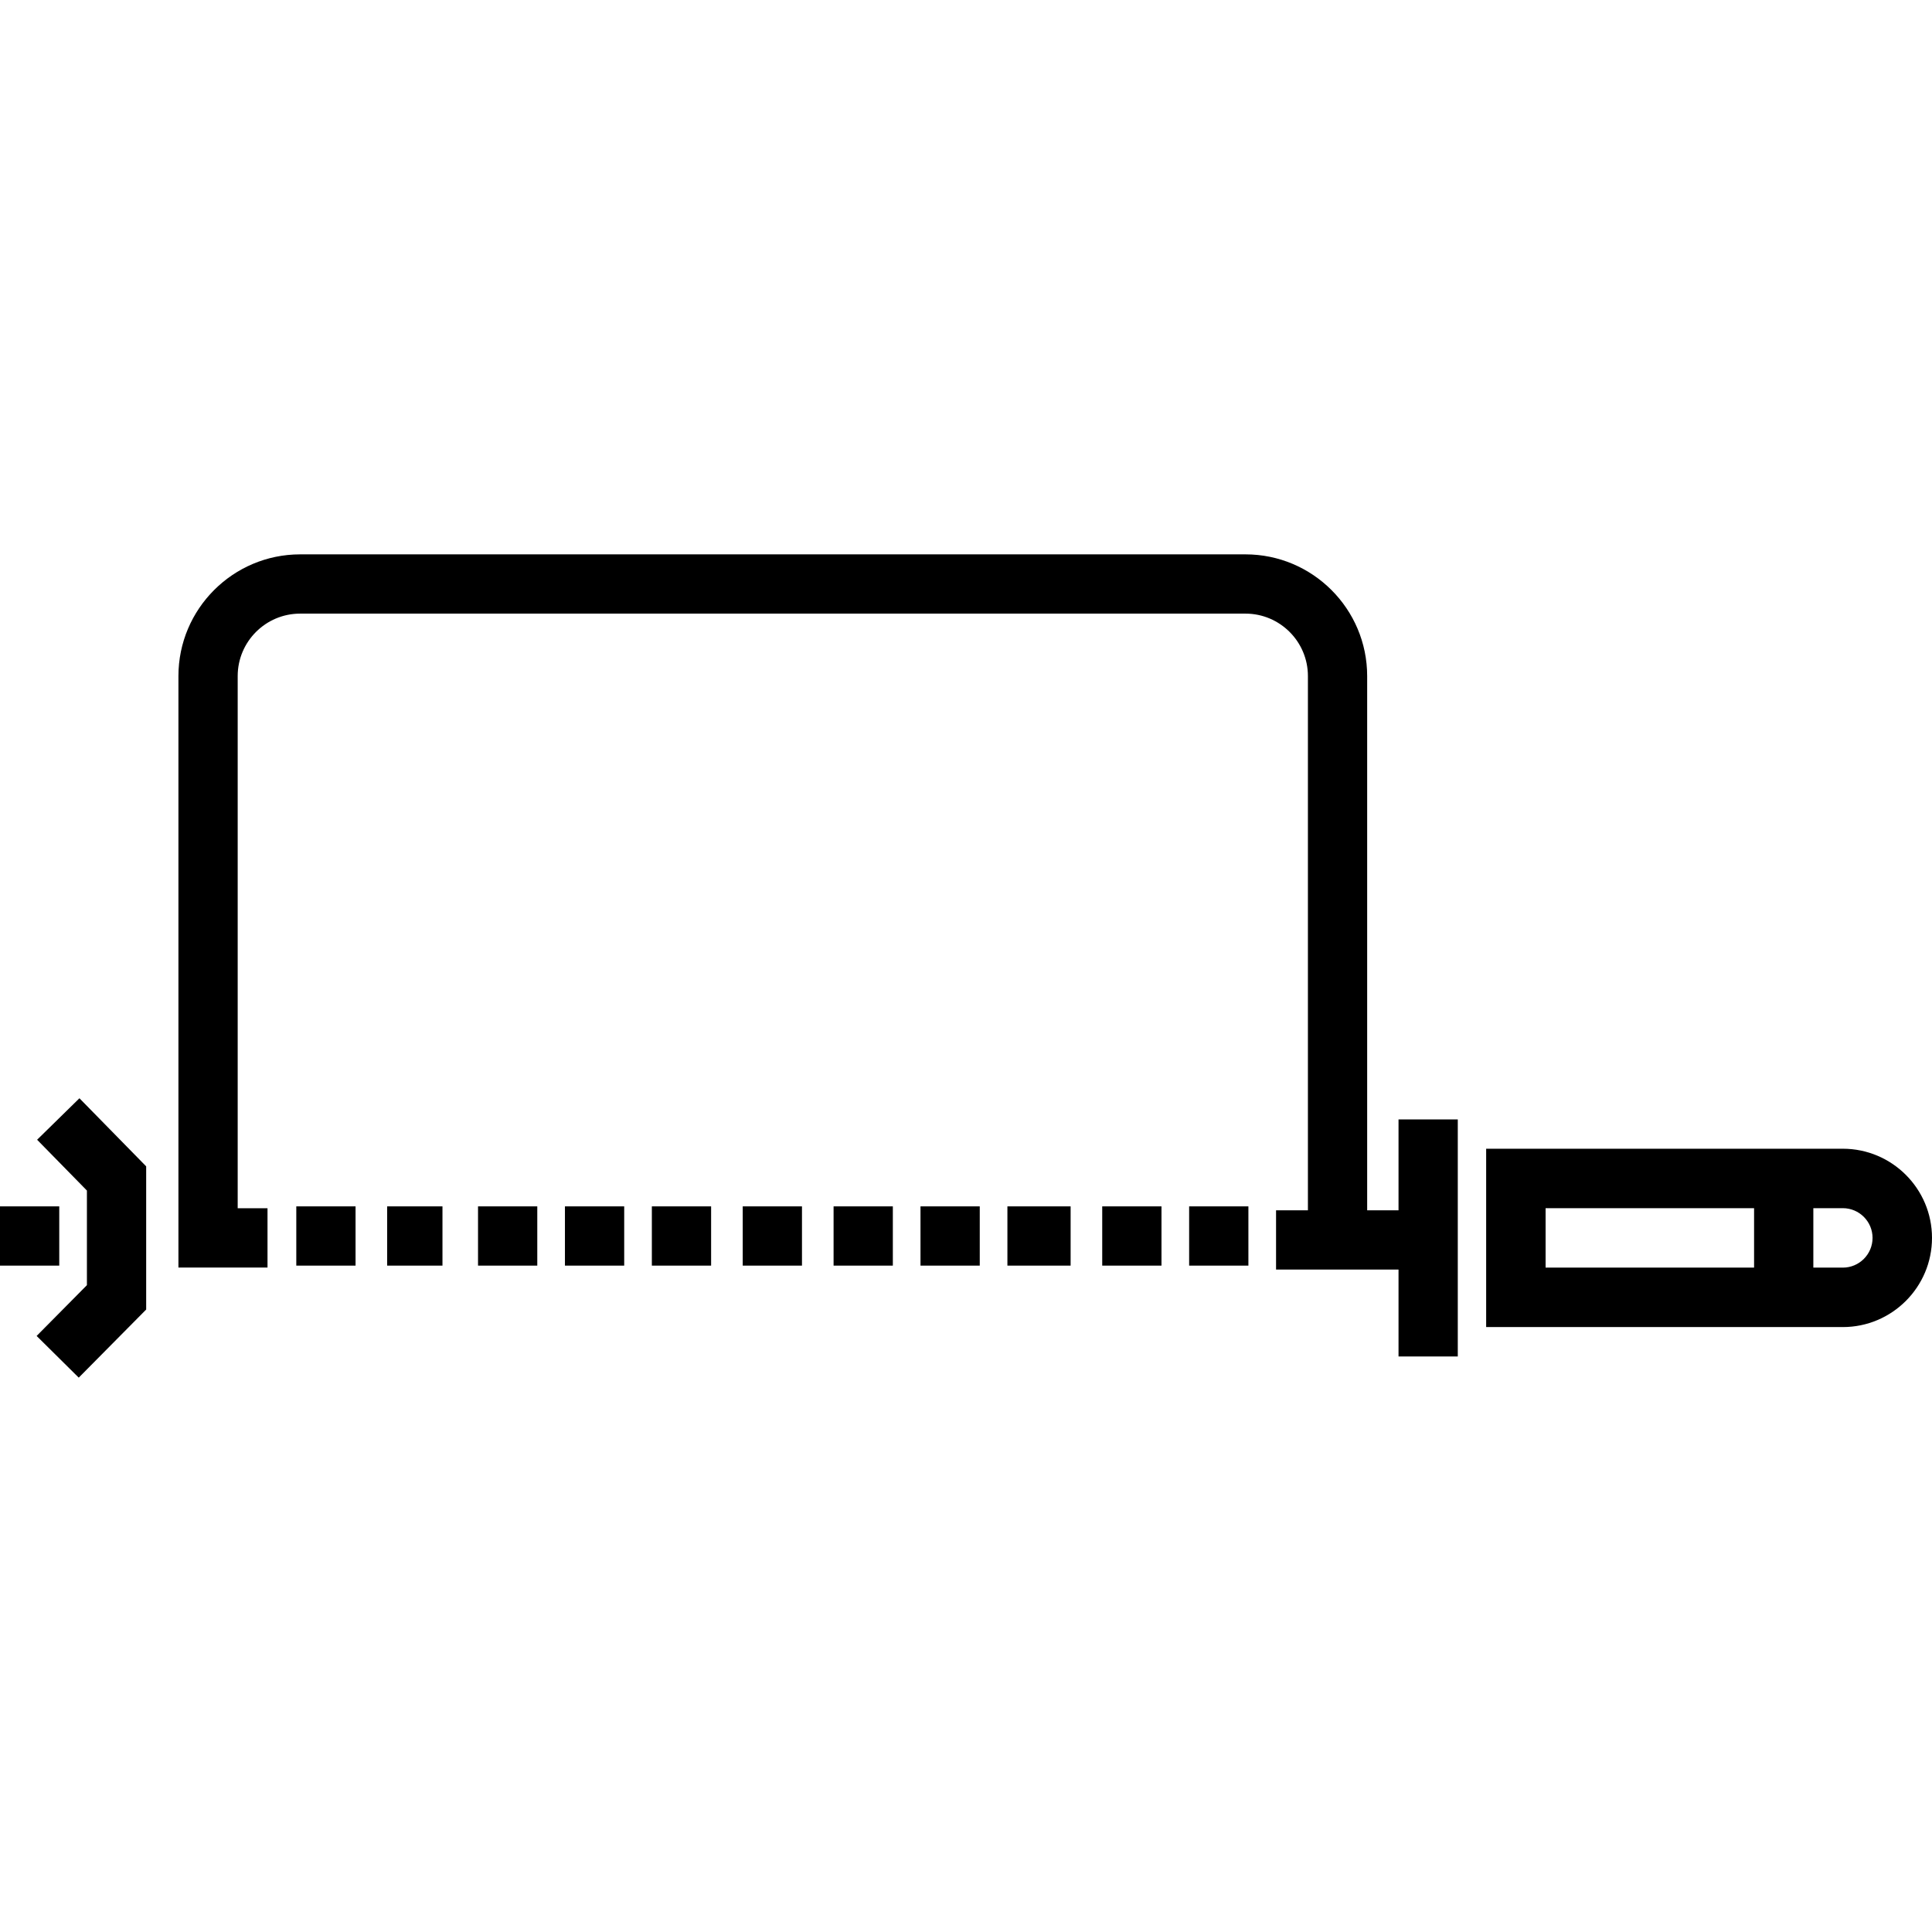 <?xml version="1.0" encoding="iso-8859-1"?>
<!-- Uploaded to: SVG Repo, www.svgrepo.com, Generator: SVG Repo Mixer Tools -->
<svg fill="#000000" version="1.1" id="Layer_1" xmlns="http://www.w3.org/2000/svg" xmlns:xlink="http://www.w3.org/1999/xlink" 
	 viewBox="0 0 512 512" xml:space="preserve">
<g>
	<g>
		<polygon points="21.05,291.051 9.835,302.044 23.033,315.508 23.033,340.581 9.708,354.038 20.867,365.089 38.737,347.04 
			38.737,309.095 		"/>
	</g>
</g>
<g>
	<g>
		<rect y="319.699" width="15.704" height="15.704"/>
	</g>
</g>
<g>
	<g>
		<path d="M488.369,304.425h-94.522v47.262h94.522c13.03,0,23.631-10.6,23.631-23.631C512,315.025,501.4,304.425,488.369,304.425z
			 M464.849,335.933h-55.25v-15.755h55.25V335.933z M488.369,335.933h-7.815v-15.755h7.815c4.343,0,7.877,3.534,7.877,7.876
			C496.246,332.399,492.712,335.933,488.369,335.933z"/>
	</g>
</g>
<g>
	<g>
		<rect x="78.522" y="319.699" width="15.704" height="15.704"/>
	</g>
</g>
<g>
	<g>
		<rect x="102.602" y="319.699" width="14.657" height="15.704"/>
	</g>
</g>
<g>
	<g>
		<rect x="126.682" y="319.699" width="15.704" height="15.704"/>
	</g>
</g>
<g>
	<g>
		<rect x="149.715" y="319.699" width="15.704" height="15.704"/>
	</g>
</g>
<g>
	<g>
		<rect x="172.748" y="319.699" width="15.704" height="15.704"/>
	</g>
</g>
<g>
	<g>
		<rect x="196.828" y="319.699" width="15.704" height="15.704"/>
	</g>
</g>
<g>
	<g>
		<rect x="220.908" y="319.699" width="15.704" height="15.704"/>
	</g>
</g>
<g>
	<g>
		<rect x="243.941" y="319.699" width="15.704" height="15.704"/>
	</g>
</g>
<g>
	<g>
		<rect x="266.974" y="319.699" width="16.751" height="15.704"/>
	</g>
</g>
<g>
	<g>
		<rect x="292.101" y="319.699" width="15.704" height="15.704"/>
	</g>
</g>
<g>
	<g>
		<rect x="315.134" y="319.699" width="15.704" height="15.704"/>
	</g>
</g>
<g>
	<g>
		<path d="M370.623,296.661v24.08h-8.309V179.159c0-17.781-14.466-32.247-32.247-32.247H79.533
			c-17.78,0-32.247,14.466-32.247,32.247v156.749h23.607v-15.704H62.99V179.159c0-9.122,7.421-16.543,16.543-16.543h250.534
			c9.122,0,16.543,7.421,16.543,16.543v141.582h-8.443v15.704h32.456v23.033h15.704v-62.818H370.623z"/>
	</g>
</g>
</svg>